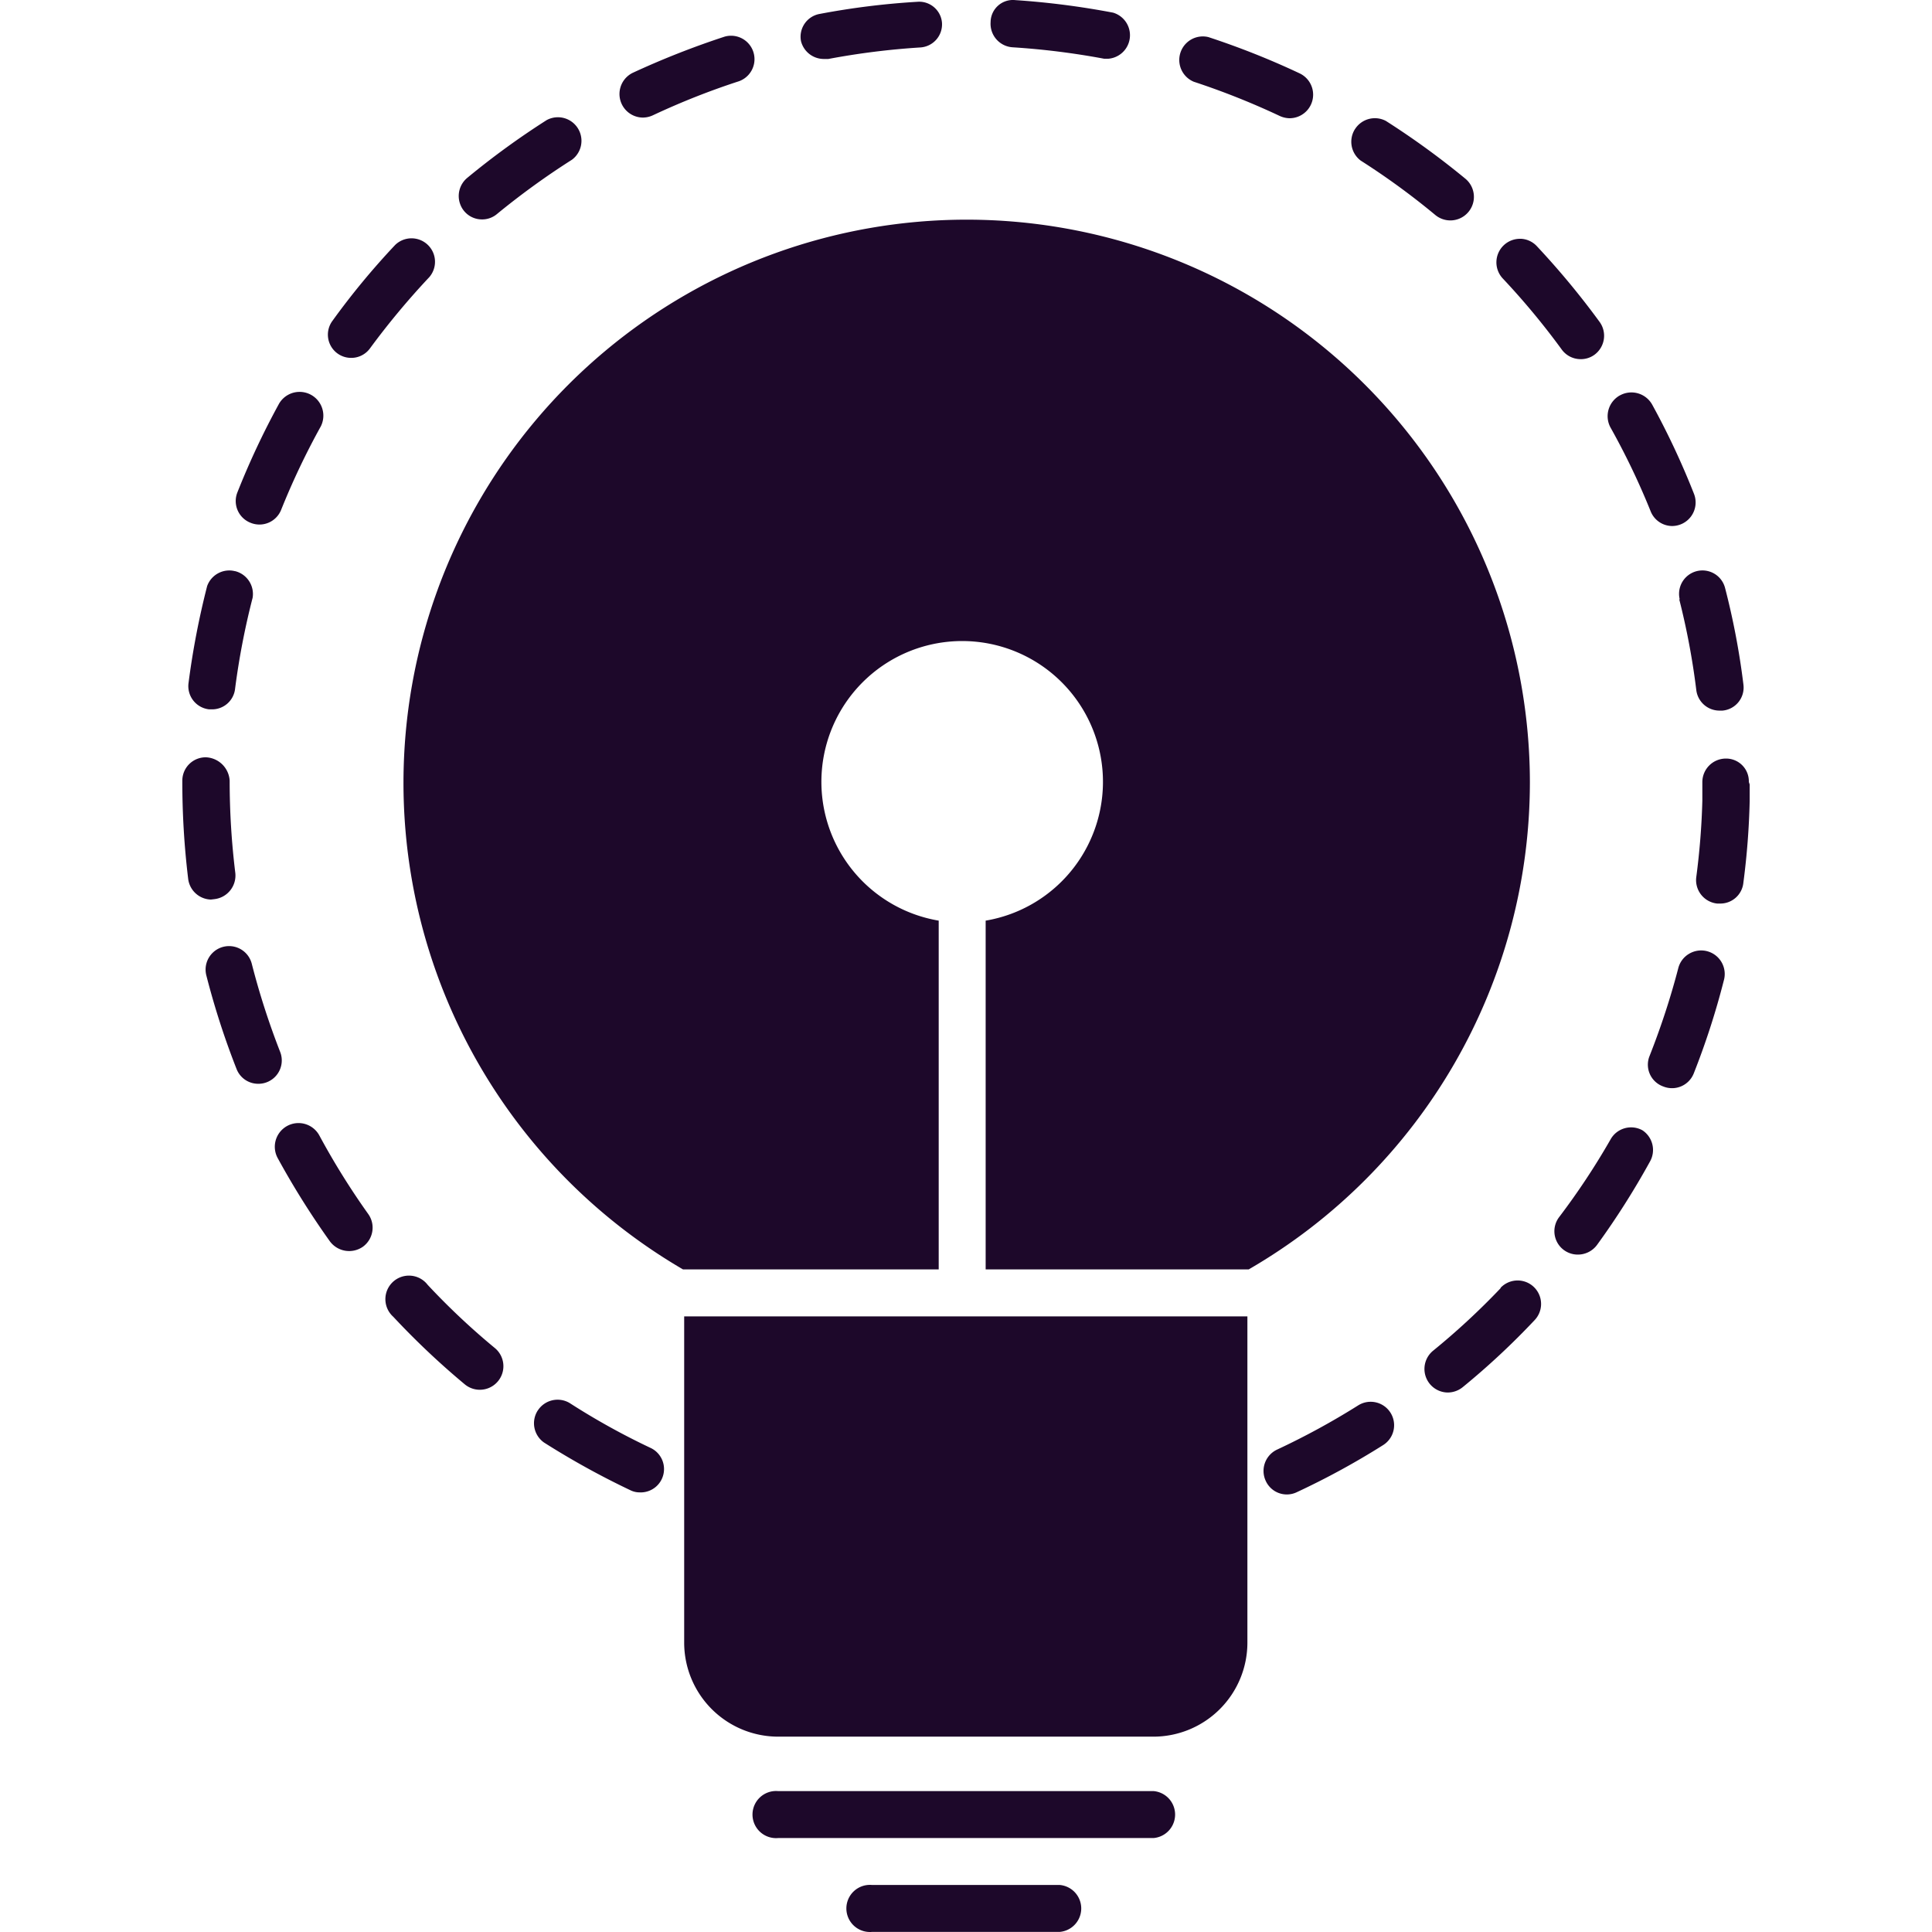 <svg width="46" height="46" xmlns="http://www.w3.org/2000/svg">
    <path d="m20.67 44.879.09.001h4.47a.561.561 0 0 1 0 1.118h-4.47a.561.561 0 1 1 0-1.118zm-2.235-2.235.09.001h8.94a.561.561 0 0 1 0 1.118h-8.94a.561.561 0 1 1 0-1.118zM29.7 31.342v7.772a2.24 2.24 0 0 1-2.235 2.235h-8.94a2.24 2.24 0 0 1-2.235-2.235v-7.772H29.7zm2.637 2.12a.558.558 0 1 1 .596.944c-.66.417-1.348.792-2.056 1.122a.551.551 0 0 1-.74-.268.561.561 0 0 1 .268-.745 17.72 17.72 0 0 0 1.932-1.053zm-19.533.122a.561.561 0 0 1 .755-.181c.617.397 1.259.754 1.922 1.067a.556.556 0 0 1-.253 1.063.497.497 0 0 1-.224-.054 19.175 19.175 0 0 1-2.051-1.133.561.561 0 0 1-.15-.762zm23.363-3.096.098.015a.559.559 0 0 1 .274.928 17.88 17.88 0 0 1-1.709 1.594.571.571 0 0 1-.367.13.561.561 0 0 1-.343-.994c.568-.462 1.105-.96 1.609-1.49v-.01a.559.559 0 0 1 .536-.158zM9.63 30.382c.209-.04.423.04.553.21a17.01 17.01 0 0 0 1.599 1.504.561.561 0 0 1-.715.865c-.601-.5-1.17-1.038-1.704-1.61a.561.561 0 0 1 .267-.969zm.796-16.359a13.41 13.41 0 0 1 26 4.6 13.41 13.41 0 0 1-6.695 11.601h-6.263V21.92a3.352 3.352 0 1 0-1.118 0v8.304h-6.088a13.41 13.41 0 0 1-5.836-16.2zM38.346 27.13c.15-.27.49-.367.76-.218a.561.561 0 0 1 .179.744c-.379.688-.8 1.352-1.262 1.987a.566.566 0 0 1-.466.228.556.556 0 0 1-.437-.889c.448-.59.858-1.209 1.226-1.852zm-31.223-.39a.564.564 0 0 1 .481.296c.348.646.737 1.27 1.162 1.867.18.25.124.598-.124.78a.571.571 0 0 1-.785-.124c-.455-.637-.871-1.3-1.246-1.987a.564.564 0 0 1 .512-.832zm33.095-4.032a.561.561 0 0 1 .825.638c-.191.75-.43 1.489-.715 2.21a.556.556 0 0 1-.725.313.551.551 0 0 1-.328-.726c.27-.684.5-1.384.685-2.095a.556.556 0 0 1 .258-.34zm-35.153-.024a.558.558 0 0 1 .93.264c.182.712.408 1.412.675 2.096a.556.556 0 0 1-.541.76.551.551 0 0 1-.497-.353 18.833 18.833 0 0 1-.72-2.23.558.558 0 0 1 .153-.537zm36.028-4.623a.541.541 0 0 1 .546.557l.02.06v.396c-.015.65-.065 1.298-.15 1.942a.551.551 0 0 1-.565.497h-.06a.561.561 0 0 1-.497-.626c.08-.604.129-1.213.145-1.822v-.442a.561.561 0 0 1 .56-.562zm-36.19-.03a.591.591 0 0 1 .565.557c0 .735.045 1.47.135 2.2a.566.566 0 0 1-.497.62l-.084.01a.561.561 0 0 1-.542-.496 19.185 19.185 0 0 1-.139-2.334.556.556 0 0 1 .561-.557zm35.683-4.447.097.018c.192.053.34.204.39.397.196.756.342 1.524.437 2.3a.551.551 0 0 1-.497.62h-.084a.556.556 0 0 1-.542-.497c-.09-.728-.226-1.45-.407-2.16l.015.015a.557.557 0 0 1 .688-.675zm-35.08-.001.094.016c.282.072.461.347.415.633a17.83 17.83 0 0 0-.417 2.16.551.551 0 0 1-.567.497h-.054a.556.556 0 0 1-.487-.635c.1-.775.248-1.543.442-2.3A.561.561 0 0 1 5.6 13.6zm33.066-4.17a.566.566 0 0 1 .768.225c.376.685.707 1.394.993 2.12a.561.561 0 0 1-.537.766.556.556 0 0 1-.496-.353 17.333 17.333 0 0 0-.954-1.991.566.566 0 0 1 .226-.768zm-31.926.195a.566.566 0 0 1 .993.542 17.7 17.7 0 0 0-.944 1.986.556.556 0 0 1-.725.313.556.556 0 0 1-.318-.725c.287-.725.619-1.432.994-2.116zm29.558-3.923c.148.004.289.069.39.179.532.568 1.03 1.168 1.49 1.798a.561.561 0 0 1-.12.784.546.546 0 0 1-.343.105.556.556 0 0 1-.437-.229A17.65 17.65 0 0 0 35.78 6.63a.561.561 0 0 1 .425-.944zm-26.797.149a.559.559 0 0 1 .814.765 18.336 18.336 0 0 0-1.41 1.693.551.551 0 0 1-.452.229.553.553 0 0 1-.442-.884 17.88 17.88 0 0 1 1.49-1.803zm22.855-2.76a.561.561 0 0 1 .735-.195c.659.42 1.29.879 1.893 1.376a.561.561 0 0 1-.716.864 17.487 17.487 0 0 0-1.777-1.296.561.561 0 0 1-.135-.75zm-19.245-.215a.561.561 0 0 1 .601.944c-.62.394-1.215.825-1.783 1.291a.546.546 0 0 1-.367.13.55.55 0 0 1-.515-.374.561.561 0 0 1 .172-.615 18.942 18.942 0 0 1 1.892-1.376zM28.677.87l.094.013c.742.244 1.469.532 2.175.865a.561.561 0 0 1-.253 1.067.591.591 0 0 1-.223-.054 18.088 18.088 0 0 0-2.047-.815.561.561 0 0 1 .348-1.063zM17.254.872a.558.558 0 0 1 .338 1.063c-.699.227-1.382.498-2.047.81a.566.566 0 0 1-.253.054.561.561 0 0 1-.223-1.067 20.07 20.07 0 0 1 2.185-.86zm4.584-.829c.3-.026.565.197.59.497a.551.551 0 0 1-.52.59 17.88 17.88 0 0 0-2.186.274h-.119a.561.561 0 0 1-.531-.422.551.551 0 0 1 .442-.65 18.227 18.227 0 0 1 2.324-.289zm2.25-.042.09.002c.78.052 1.555.152 2.323.298a.561.561 0 0 1-.119 1.098h-.09a17.993 17.993 0 0 0-2.184-.273.561.561 0 0 1-.522-.601.531.531 0 0 1 .591-.522z" fill="#1D082A" fill-rule="evenodd"/>
</svg>
